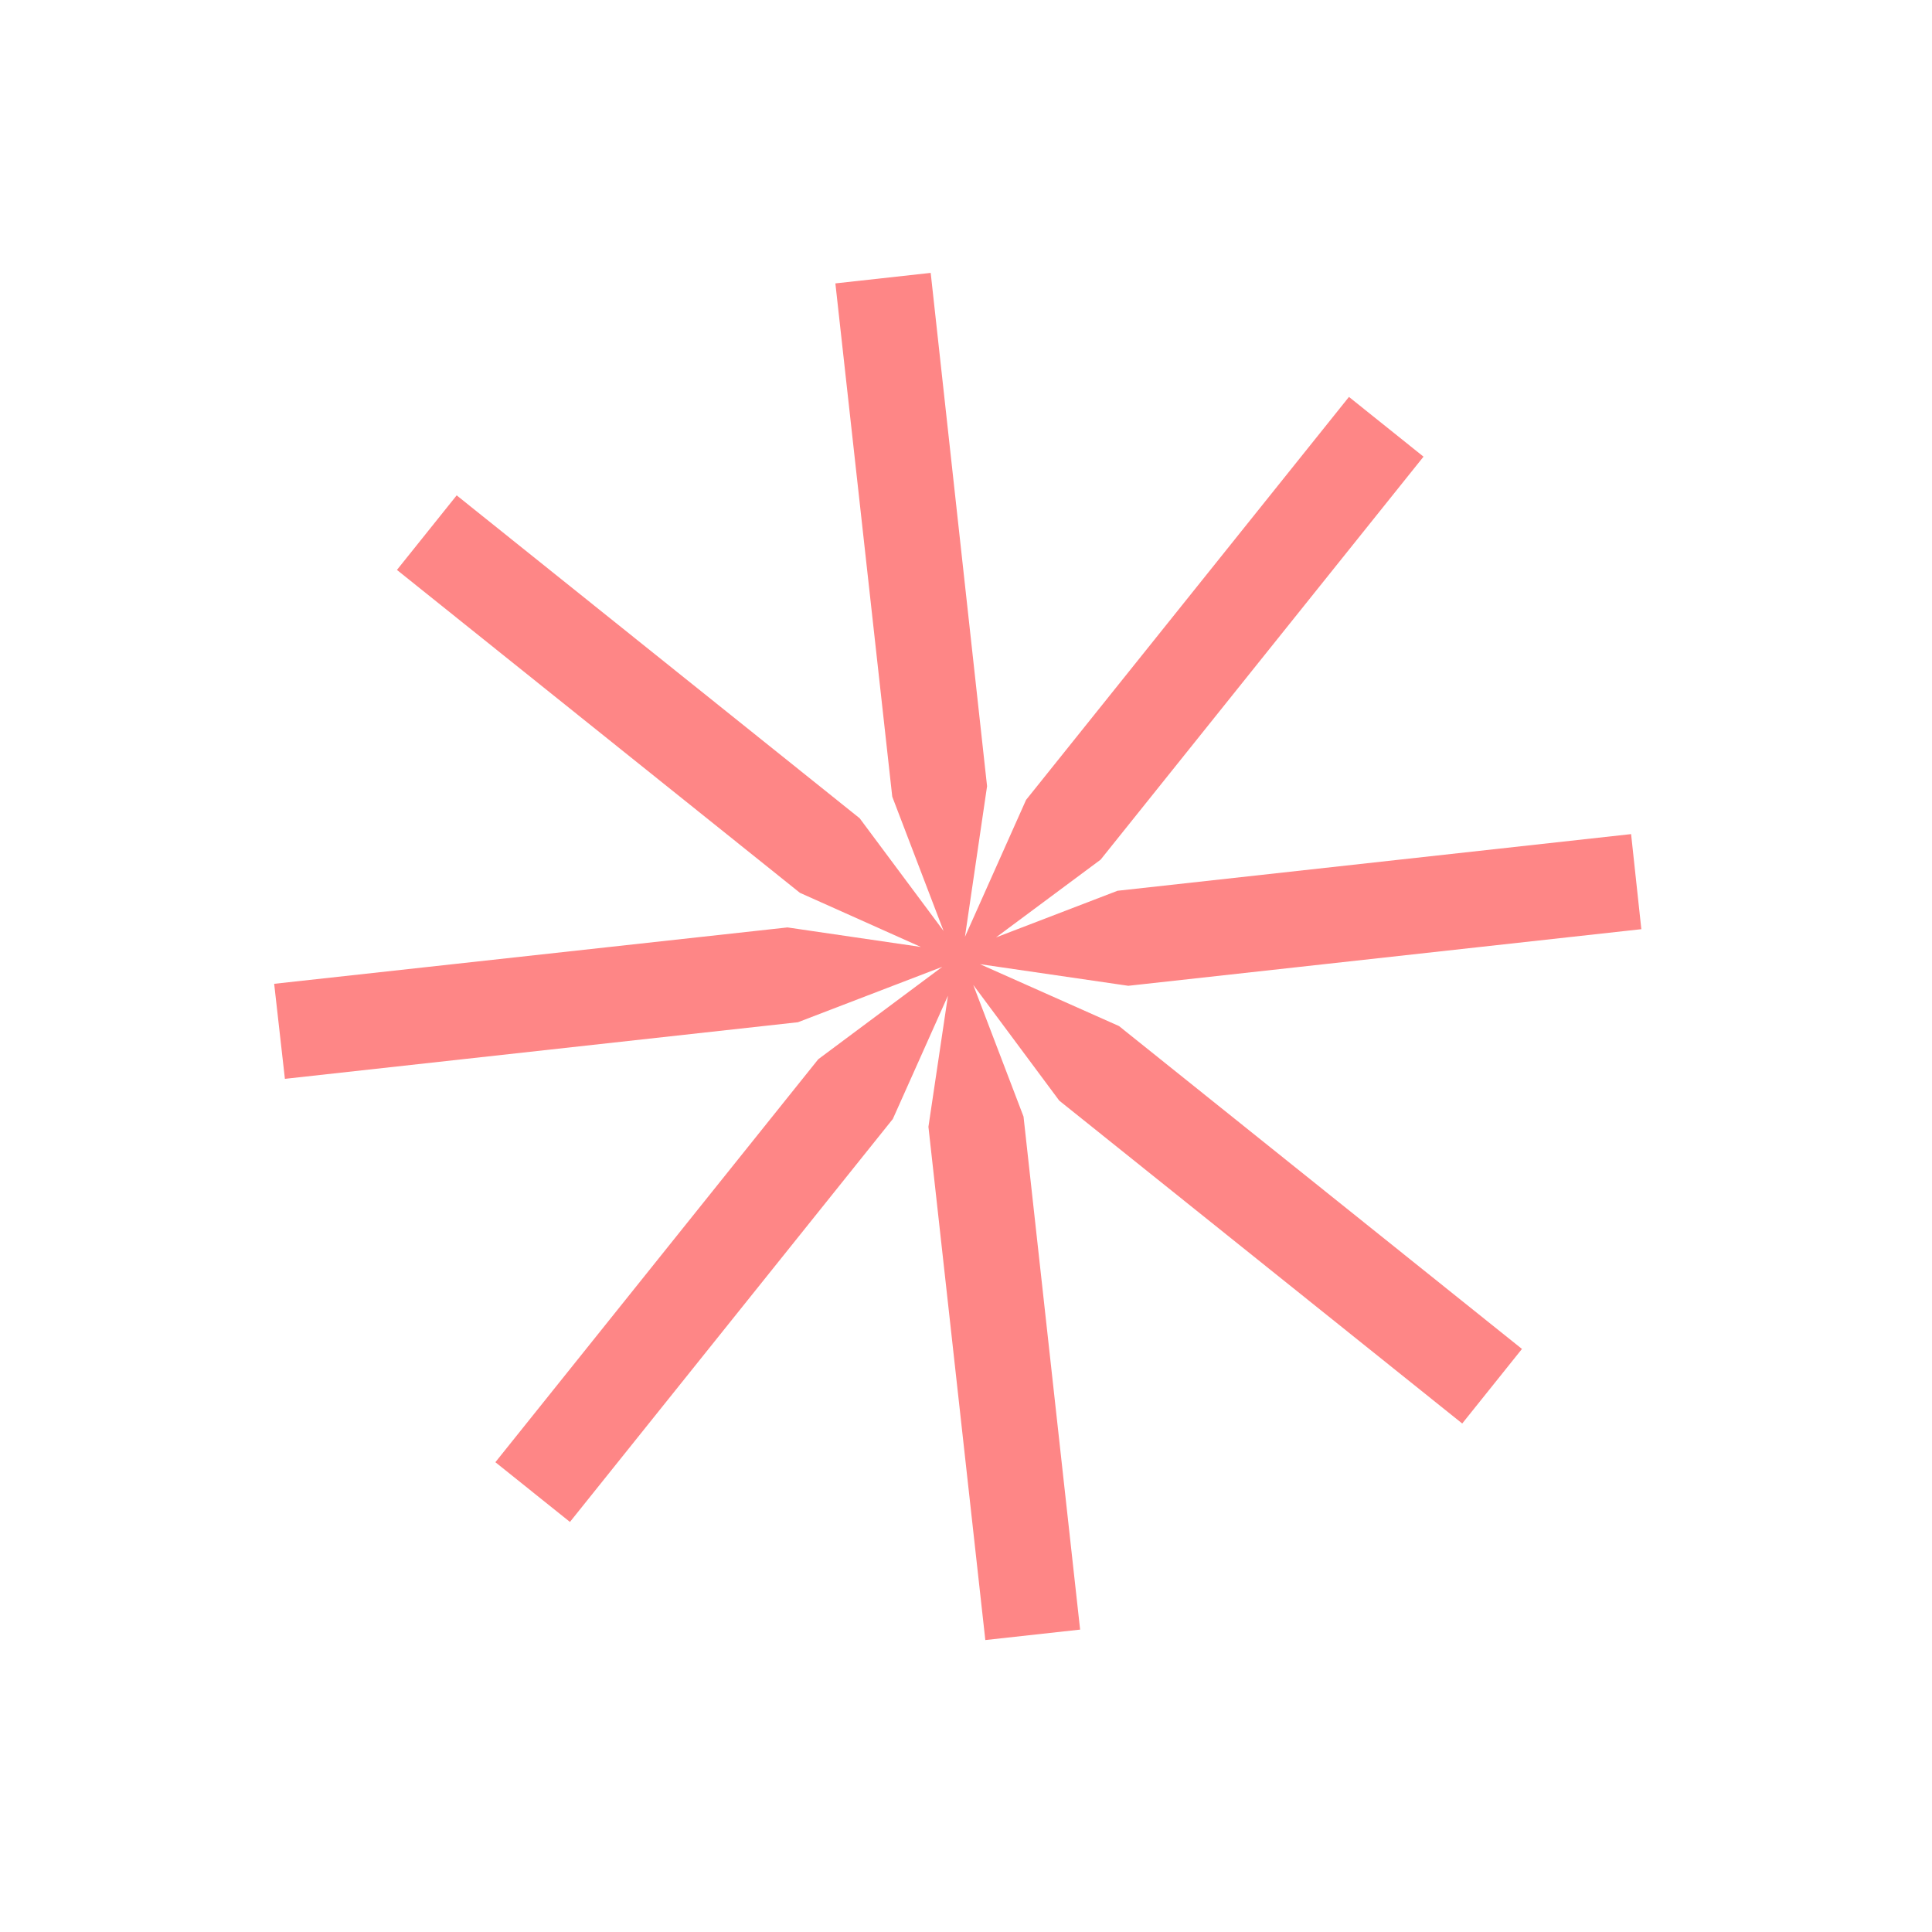 <?xml version="1.0" encoding="UTF-8"?> <svg xmlns="http://www.w3.org/2000/svg" width="123" height="123" viewBox="0 0 123 123" fill="none"><path d="M93.092 90.627L96.895 85.88L71.24 65.323L62.389 61.383L71.832 62.76L104.495 59.156L103.843 53.103L71.149 56.71L63.41 59.68L70.071 54.729L90.628 29.073L85.881 25.27L65.324 50.925L61.433 59.643L62.841 50.053L59.252 17.373L53.184 18.042L56.805 50.719L60.072 59.268L54.73 52.094L29.074 31.537L25.271 36.284L50.926 56.841L58.625 60.287L50.135 59.044L17.455 62.634L18.138 68.684L50.801 65.08L59.989 61.553L52.095 67.435L31.538 93.091L36.285 96.894L56.842 71.239L60.351 63.39L59.108 71.737L62.73 104.413L68.765 103.748L65.162 71.085L61.962 62.703L67.436 70.07L93.092 90.627Z" fill="#FE8686"></path></svg> 